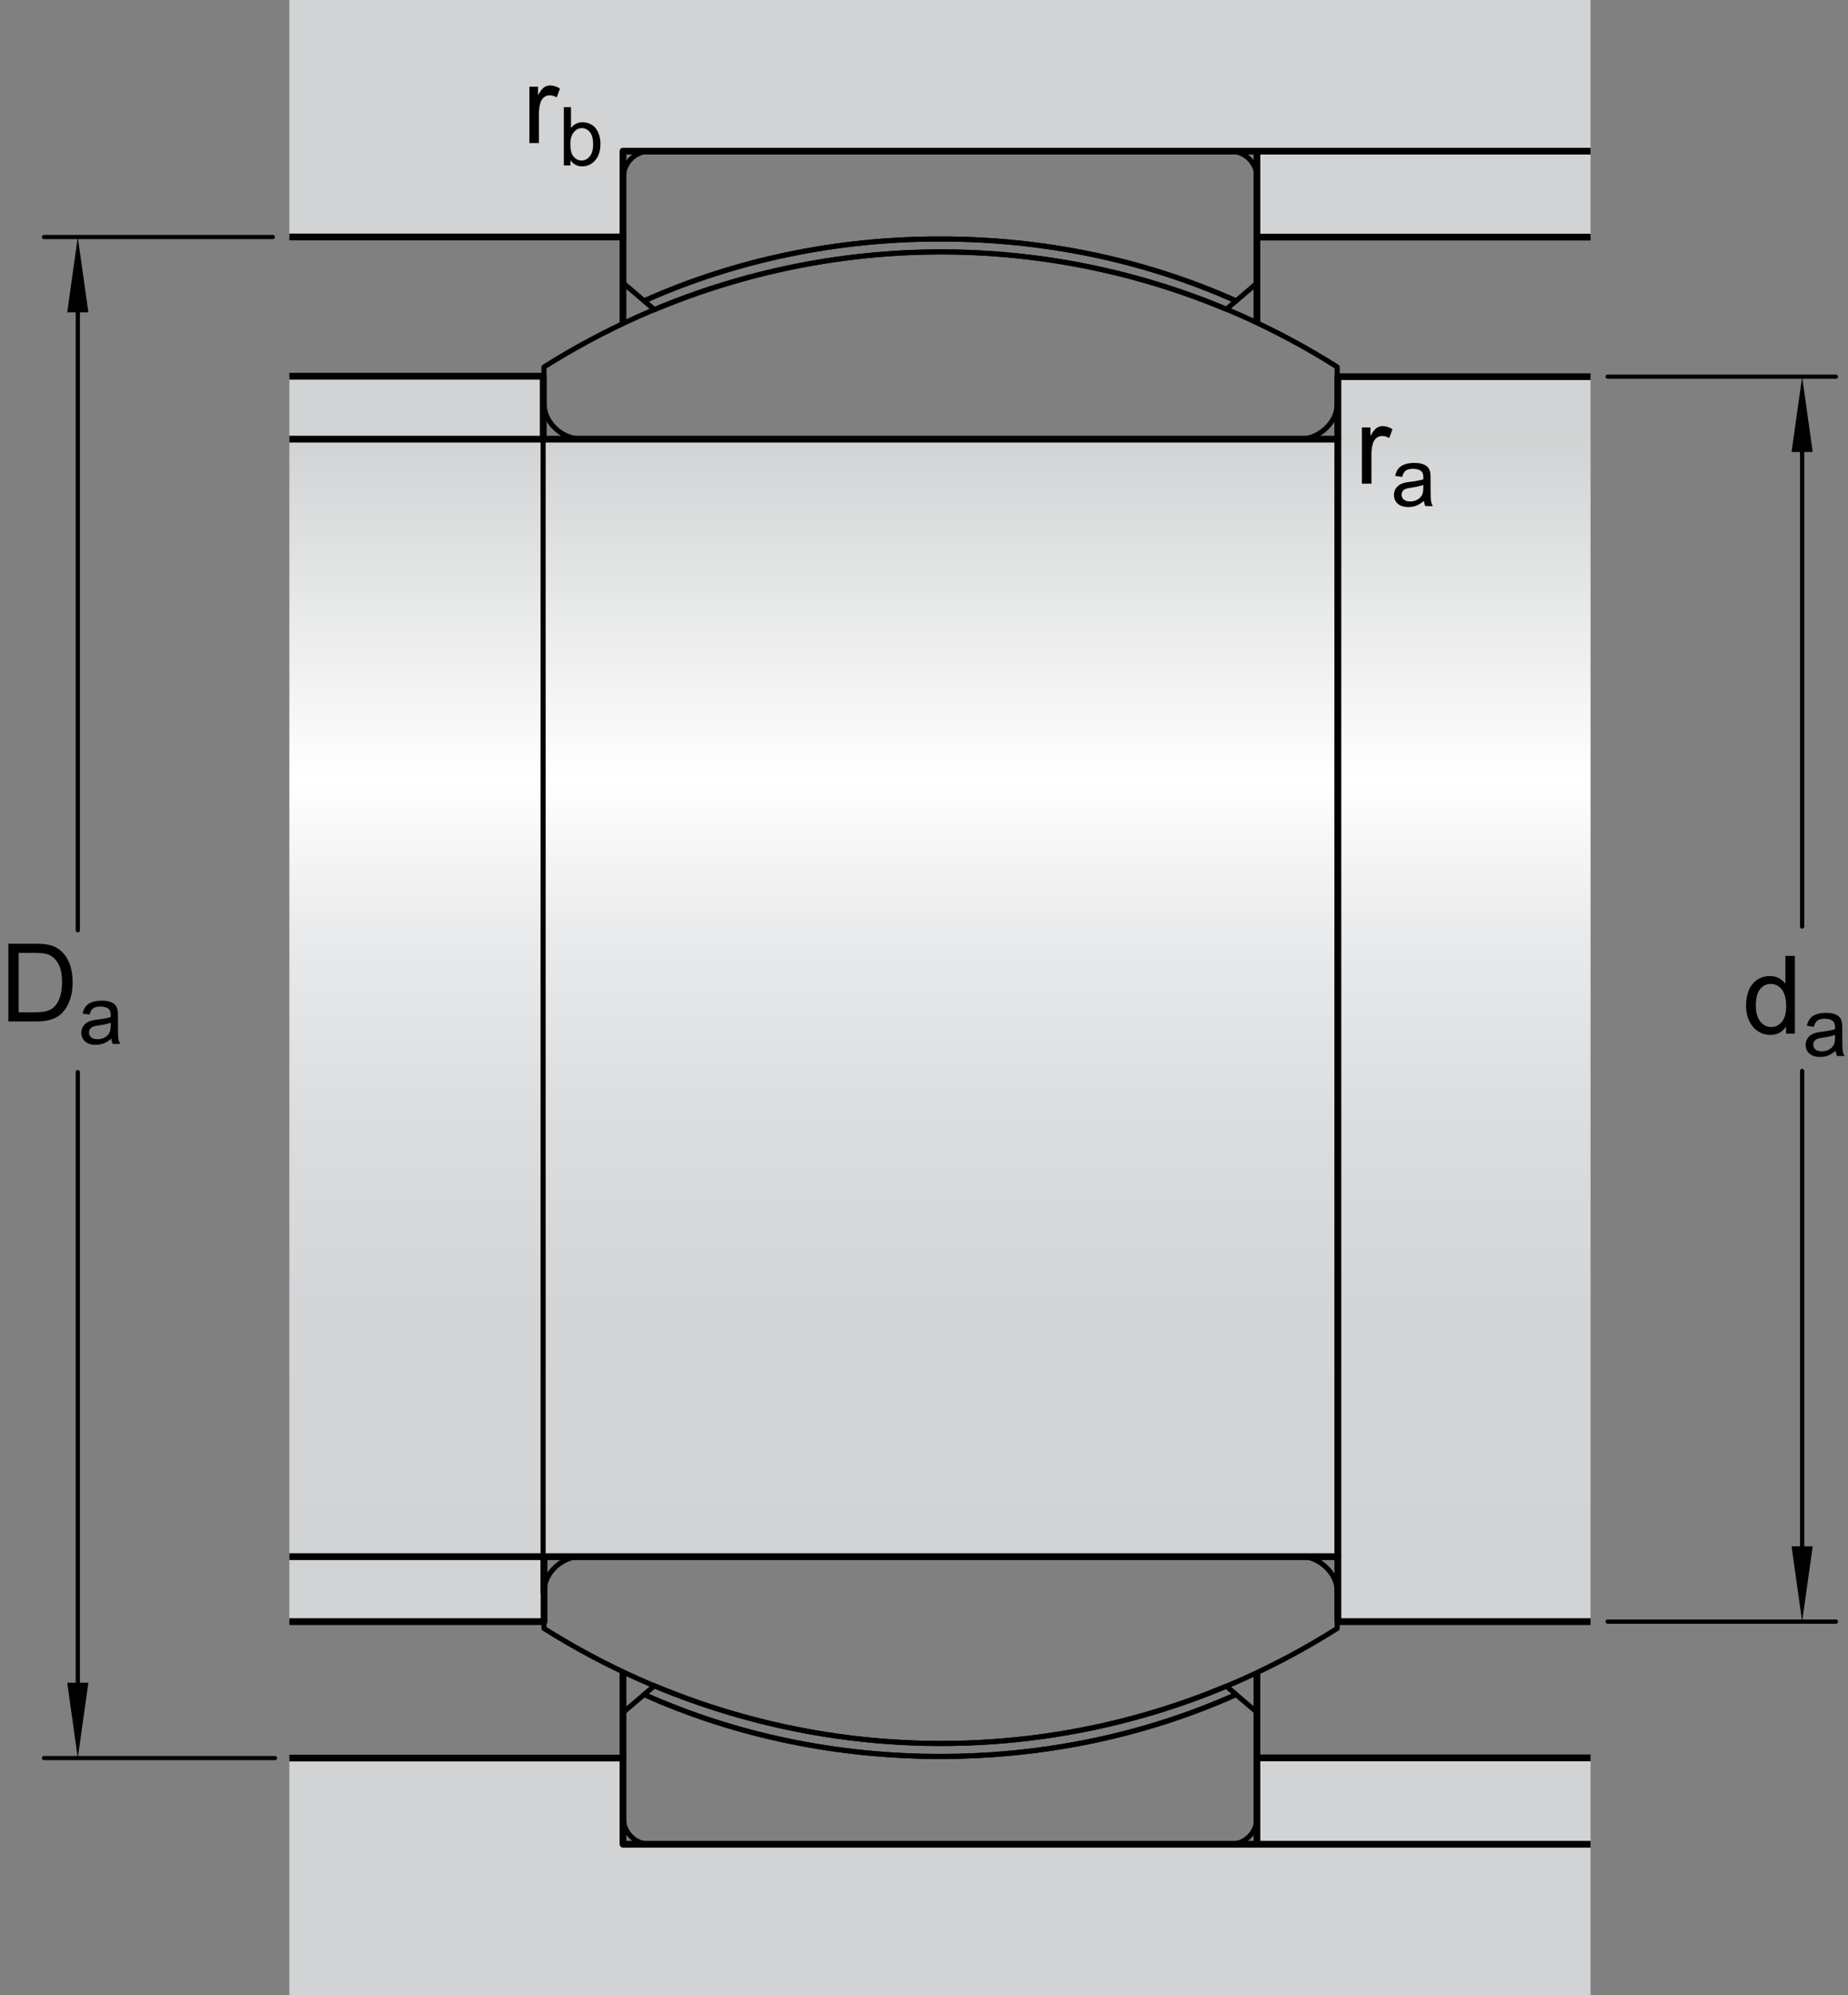 <?xml version="1.0" encoding="utf-8"?>
<!-- Generator: Adobe Illustrator 15.1.0, SVG Export Plug-In . SVG Version: 6.00 Build 0)  -->
<!DOCTYPE svg PUBLIC "-//W3C//DTD SVG 1.1//EN" "http://www.w3.org/Graphics/SVG/1.1/DTD/svg11.dtd">
<svg version="1.1" id="Layer_2" xmlns="http://www.w3.org/2000/svg" xmlns:xlink="http://www.w3.org/1999/xlink" x="0px" y="0px"
	 width="204.271px" height="220.454px" viewBox="0 0 204.271 220.454" enable-background="new 0 0 204.271 220.454"
	 xml:space="preserve">
<rect x="0" y="0" width="204.271" height="220.454" fill="#808080" stroke="none"/>
<linearGradient id="SVGID_1_" gradientUnits="userSpaceOnUse" x1="103.9" y1="48.716" x2="103.9" y2="173.317">
	<stop  offset="0" style="stop-color:#D1D3D4"/>
	<stop  offset="0.3" style="stop-color:#FFFFFF"/>
	<stop  offset="0.441" style="stop-color:#E9EAEB"/>
	<stop  offset="0.597" style="stop-color:#DCDDDE"/>
	<stop  offset="0.771" style="stop-color:#D4D5D7"/>
	<stop  offset="1" style="stop-color:#D1D3D4"/>
</linearGradient>
<polygon fill="url(#SVGID_1_)" points="147.886,41.625 147.886,48.525 31.984,48.525 31.984,172.013 147.886,172.013 
	147.886,179.192 175.815,179.192 175.815,41.625 "/>
<polygon fill="#D1D3D4" points="31.984,194.263 68.864,194.267 68.864,203.791 175.815,203.791 175.815,220.454 31.984,220.454 "/>
<rect x="31.984" y="172.013" fill="#D1D3D4" width="28.152" height="7.18"/>
<rect x="138.937" y="16.705" fill="#D1D3D4" width="36.879" height="9.5"/>
<polygon fill="#D1D3D4" points="31.984,26.19 68.864,26.184 68.864,16.705 175.815,16.705 175.815,0 31.984,0 "/>
<rect x="31.984" y="41.574" fill="#D1D3D4" width="28.062" height="6.952"/>
<polygon fill="#D1D3D4" points="175.815,194.267 175.815,203.791 138.952,203.791 138.952,194.249 "/>
<line fill="none" stroke="#000000" stroke-width="0.748" stroke-linejoin="round" stroke-miterlimit="1" x1="147.886" y1="48.525" x2="147.886" y2="172.013"/>
<polyline fill="none" stroke="#000000" stroke-width="0.748" stroke-linejoin="round" stroke-miterlimit="1" points="
	175.815,179.192 147.886,179.192 147.886,172.013 31.984,172.013 "/>
<polyline fill="none" stroke="#000000" stroke-width="0.748" stroke-linejoin="round" stroke-miterlimit="1" points="
	175.815,41.625 147.886,41.625 147.886,48.525 31.984,48.525 "/>
<polyline fill="none" stroke="#000000" stroke-width="0.748" stroke-linejoin="round" stroke-miterlimit="1" points="
	31.984,194.267 68.864,194.267 68.864,203.791 175.815,203.791 "/>
<polyline fill="none" stroke="#000000" stroke-width="0.748" stroke-linejoin="round" stroke-miterlimit="1" points="
	31.984,26.184 68.864,26.184 68.864,16.705 175.815,16.705 "/>
<line fill="none" stroke="#000000" stroke-width="0.748" stroke-linejoin="round" stroke-miterlimit="1" x1="138.937" y1="194.249" x2="175.815" y2="194.249"/>
<line fill="none" stroke="#000000" stroke-width="0.748" stroke-linejoin="round" stroke-miterlimit="1" x1="138.937" y1="26.204" x2="175.815" y2="26.204"/>
<polyline fill="none" stroke="#000000" stroke-width="0.748" stroke-linejoin="round" stroke-miterlimit="1" points="
	60.137,172.013 60.137,179.192 31.984,179.192 "/>
<polyline fill="none" stroke="#000000" stroke-width="0.748" stroke-linejoin="round" stroke-miterlimit="1" points="
	60.047,48.479 60.047,41.574 31.984,41.574 "/>
<line fill="none" stroke="#000000" stroke-width="0.748" stroke-linejoin="round" stroke-miterlimit="1" x1="138.937" y1="26.204" x2="138.937" y2="26.204"/>
<line fill="none" stroke="#000000" stroke-width="0.468" stroke-linecap="round" stroke-linejoin="round" stroke-miterlimit="1" x1="8.599" y1="32.877" x2="8.599" y2="102.796"/>
<line fill="none" stroke="#000000" stroke-width="0.468" stroke-linecap="round" stroke-linejoin="round" stroke-miterlimit="1" x1="8.599" y1="118.47" x2="8.599" y2="188.39"/>
<line fill="none" stroke="#000000" stroke-width="0.468" stroke-linecap="round" stroke-linejoin="round" stroke-miterlimit="1" x1="30.154" y1="26.19" x2="4.864" y2="26.19"/>
<line fill="none" stroke="#000000" stroke-width="0.468" stroke-linecap="round" stroke-linejoin="round" stroke-miterlimit="1" x1="30.397" y1="194.267" x2="4.864" y2="194.267"/>
<line fill="none" stroke="#000000" stroke-width="0.468" stroke-linecap="round" stroke-linejoin="round" stroke-miterlimit="1" x1="199.201" y1="46.586" x2="199.201" y2="102.384"/>
<line fill="none" stroke="#000000" stroke-width="0.468" stroke-linecap="round" stroke-linejoin="round" stroke-miterlimit="1" x1="199.201" y1="118.337" x2="199.201" y2="172.435"/>
<line fill="none" stroke="#000000" stroke-width="0.468" stroke-linecap="round" stroke-linejoin="round" stroke-miterlimit="1" x1="177.706" y1="41.625" x2="202.936" y2="41.625"/>
<line fill="none" stroke="#000000" stroke-width="0.468" stroke-linecap="round" stroke-linejoin="round" stroke-miterlimit="1" x1="177.706" y1="179.192" x2="202.936" y2="179.192"/>
<polygon points="7.429,34.514 8.599,26.19 9.769,34.514 "/>
<polygon points="9.769,185.946 8.599,194.267 7.429,185.946 "/>
<polygon points="198.031,49.948 199.201,41.625 200.369,49.948 "/>
<polygon points="200.369,170.87 199.201,179.192 198.031,170.87 "/>
<g>
	<path d="M0.926,112.872v-8.59h2.959c0.668,0,1.178,0.041,1.529,0.123c0.492,0.113,0.912,0.318,1.26,0.615
		c0.453,0.383,0.792,0.872,1.017,1.468s0.337,1.276,0.337,2.042c0,0.652-0.076,1.23-0.229,1.734s-0.348,0.921-0.586,1.251
		s-0.499,0.59-0.782,0.779s-0.625,0.333-1.025,0.431s-0.86,0.146-1.38,0.146H0.926z M2.062,111.858h1.834
		c0.566,0,1.011-0.053,1.333-0.158s0.579-0.254,0.771-0.445c0.27-0.27,0.479-0.632,0.63-1.087s0.226-1.007,0.226-1.655
		c0-0.898-0.147-1.589-0.442-2.071s-0.653-0.806-1.075-0.97c-0.305-0.117-0.795-0.176-1.471-0.176H2.062V111.858z"/>
	<path d="M12.305,114.771c-0.293,0.249-0.575,0.425-0.846,0.527c-0.271,0.103-0.562,0.154-0.873,0.154
		c-0.513,0-0.907-0.125-1.182-0.376c-0.275-0.25-0.413-0.57-0.413-0.96c0-0.229,0.052-0.438,0.156-0.626
		c0.104-0.189,0.24-0.341,0.408-0.455s0.358-0.201,0.569-0.259c0.155-0.041,0.39-0.081,0.703-0.119
		c0.639-0.076,1.109-0.167,1.411-0.272c0.003-0.108,0.004-0.177,0.004-0.207c0-0.322-0.075-0.549-0.224-0.681
		c-0.202-0.179-0.502-0.268-0.901-0.268c-0.372,0-0.647,0.065-0.824,0.196s-0.308,0.361-0.393,0.692l-0.773-0.105
		c0.07-0.331,0.186-0.598,0.347-0.802c0.161-0.203,0.394-0.36,0.699-0.47c0.305-0.11,0.658-0.165,1.059-0.165
		c0.398,0,0.722,0.047,0.971,0.141s0.432,0.212,0.549,0.354c0.117,0.143,0.199,0.322,0.246,0.539c0.026,0.135,0.04,0.378,0.04,0.729
		v1.055c0,0.735,0.017,1.201,0.05,1.395c0.034,0.195,0.101,0.382,0.2,0.561h-0.826C12.381,115.183,12.328,114.991,12.305,114.771z
		 M12.239,113.005c-0.287,0.117-0.718,0.217-1.292,0.299c-0.325,0.047-0.555,0.1-0.69,0.158s-0.239,0.145-0.312,0.257
		s-0.11,0.238-0.11,0.375c0,0.211,0.08,0.387,0.239,0.527s0.394,0.211,0.701,0.211c0.305,0,0.576-0.066,0.813-0.2
		s0.412-0.316,0.523-0.547c0.085-0.179,0.127-0.442,0.127-0.791V113.005z"/>
</g>
<g>
	<path d="M197.42,114.216v-0.785c-0.395,0.617-0.975,0.926-1.74,0.926c-0.496,0-0.952-0.137-1.368-0.41s-0.738-0.655-0.967-1.146
		s-0.343-1.054-0.343-1.69c0-0.621,0.104-1.185,0.311-1.69s0.518-0.894,0.932-1.163s0.877-0.404,1.389-0.404
		c0.375,0,0.709,0.079,1.002,0.237s0.531,0.364,0.715,0.618v-3.082h1.049v8.59H197.42z M194.086,111.11
		c0,0.797,0.168,1.393,0.504,1.787s0.732,0.592,1.189,0.592c0.461,0,0.853-0.188,1.175-0.565s0.483-0.952,0.483-1.726
		c0-0.852-0.164-1.477-0.492-1.875s-0.732-0.598-1.213-0.598c-0.469,0-0.86,0.191-1.175,0.574S194.086,110.286,194.086,111.11z"/>
	<path d="M202.904,116.115c-0.293,0.249-0.575,0.425-0.846,0.527c-0.271,0.103-0.562,0.154-0.873,0.154
		c-0.513,0-0.906-0.125-1.182-0.376c-0.275-0.25-0.413-0.57-0.413-0.96c0-0.229,0.052-0.438,0.156-0.626
		c0.104-0.189,0.24-0.341,0.408-0.455c0.169-0.114,0.358-0.201,0.569-0.259c0.155-0.041,0.39-0.081,0.703-0.119
		c0.639-0.076,1.108-0.167,1.41-0.272c0.003-0.108,0.005-0.177,0.005-0.207c0-0.322-0.075-0.549-0.224-0.681
		c-0.203-0.179-0.503-0.268-0.901-0.268c-0.372,0-0.646,0.065-0.824,0.196c-0.177,0.13-0.309,0.361-0.394,0.692l-0.773-0.105
		c0.07-0.331,0.187-0.598,0.348-0.802c0.161-0.203,0.394-0.36,0.699-0.47c0.304-0.11,0.657-0.165,1.059-0.165
		c0.398,0,0.722,0.047,0.971,0.141s0.433,0.212,0.55,0.354c0.117,0.143,0.199,0.322,0.246,0.539c0.026,0.135,0.04,0.378,0.04,0.729
		v1.055c0,0.735,0.017,1.201,0.05,1.395c0.034,0.195,0.101,0.382,0.2,0.561h-0.826C202.98,116.527,202.928,116.335,202.904,116.115z
		 M202.838,114.349c-0.287,0.117-0.718,0.217-1.291,0.299c-0.326,0.047-0.556,0.1-0.69,0.158s-0.239,0.145-0.312,0.257
		c-0.074,0.113-0.11,0.238-0.11,0.375c0,0.211,0.08,0.387,0.239,0.527c0.16,0.141,0.394,0.211,0.701,0.211
		c0.305,0,0.576-0.066,0.812-0.2c0.238-0.133,0.412-0.316,0.523-0.547c0.085-0.179,0.127-0.442,0.127-0.791V114.349z"/>
</g>
<g>
	<path d="M150.54,53.449v-6.223h0.949v0.943c0.242-0.441,0.466-0.732,0.671-0.873s0.431-0.211,0.677-0.211
		c0.355,0,0.717,0.113,1.084,0.34l-0.363,0.979c-0.258-0.152-0.516-0.229-0.773-0.229c-0.23,0-0.438,0.069-0.621,0.208
		s-0.314,0.331-0.393,0.577c-0.117,0.375-0.176,0.785-0.176,1.23v3.258H150.54z"/>
	<path d="M157.396,55.349c-0.293,0.249-0.575,0.425-0.846,0.527c-0.271,0.103-0.562,0.154-0.873,0.154
		c-0.513,0-0.906-0.125-1.182-0.376c-0.275-0.25-0.413-0.57-0.413-0.96c0-0.229,0.052-0.438,0.156-0.626
		c0.104-0.189,0.24-0.341,0.408-0.455c0.169-0.114,0.358-0.201,0.569-0.259c0.155-0.041,0.39-0.081,0.703-0.119
		c0.639-0.076,1.108-0.167,1.41-0.272c0.003-0.108,0.005-0.177,0.005-0.207c0-0.322-0.075-0.549-0.224-0.681
		c-0.203-0.179-0.503-0.268-0.901-0.268c-0.372,0-0.646,0.065-0.824,0.196c-0.177,0.13-0.309,0.361-0.394,0.692l-0.773-0.105
		c0.07-0.331,0.187-0.598,0.348-0.802c0.161-0.203,0.394-0.36,0.699-0.47c0.304-0.11,0.657-0.165,1.059-0.165
		c0.398,0,0.722,0.047,0.971,0.141s0.433,0.212,0.55,0.354c0.117,0.143,0.199,0.322,0.246,0.539c0.026,0.135,0.04,0.378,0.04,0.729
		v1.055c0,0.735,0.017,1.201,0.05,1.395c0.034,0.195,0.101,0.382,0.2,0.561h-0.826C157.472,55.76,157.419,55.568,157.396,55.349z
		 M157.329,53.582c-0.287,0.117-0.718,0.217-1.291,0.299c-0.326,0.047-0.556,0.1-0.69,0.158s-0.239,0.145-0.312,0.257
		c-0.074,0.113-0.11,0.238-0.11,0.375c0,0.211,0.08,0.387,0.239,0.527c0.16,0.141,0.394,0.211,0.701,0.211
		c0.305,0,0.576-0.066,0.812-0.2c0.238-0.133,0.412-0.316,0.523-0.547c0.085-0.179,0.127-0.442,0.127-0.791V53.582z"/>
</g>
<g>
	<path d="M58.518,15.806V9.583h0.949v0.943c0.242-0.441,0.466-0.732,0.671-0.873s0.431-0.211,0.677-0.211
		c0.355,0,0.717,0.113,1.084,0.34l-0.363,0.979c-0.258-0.152-0.516-0.229-0.773-0.229c-0.23,0-0.438,0.069-0.621,0.208
		s-0.314,0.331-0.393,0.577c-0.117,0.375-0.176,0.785-0.176,1.23v3.258H58.518z"/>
	<path d="M63.057,18.281h-0.734v-6.442h0.791v2.298c0.334-0.419,0.76-0.628,1.279-0.628c0.287,0,0.559,0.058,0.815,0.174
		s0.467,0.278,0.633,0.487c0.166,0.21,0.295,0.462,0.389,0.758s0.141,0.612,0.141,0.949c0,0.8-0.198,1.418-0.593,1.854
		s-0.87,0.655-1.424,0.655c-0.551,0-0.983-0.23-1.296-0.69V18.281z M63.048,15.912c0,0.56,0.076,0.964,0.229,1.213
		c0.249,0.407,0.586,0.611,1.011,0.611c0.346,0,0.645-0.15,0.896-0.45s0.378-0.748,0.378-1.343c0-0.609-0.121-1.059-0.363-1.349
		c-0.241-0.29-0.534-0.435-0.876-0.435c-0.346,0-0.645,0.15-0.896,0.45C63.174,14.91,63.048,15.344,63.048,15.912z"/>
</g>
<line fill="none" stroke="#000000" stroke-width="0.561" stroke-linejoin="round" stroke-miterlimit="1" x1="147.813" y1="44.481" x2="147.813" y2="176.014"/>
<line fill="none" stroke="#000000" stroke-width="0.561" stroke-linejoin="round" stroke-miterlimit="1" x1="60.035" y1="44.431" x2="60.035" y2="176.064"/>
<path fill="none" stroke="#000000" stroke-width="0.561" stroke-linejoin="round" stroke-miterlimit="1" d="M147.809,175.984v3.961
	c-26.834,16.988-60.804,16.925-87.679,0v-3.904c0-1.073,0.391-2.015,1.149-2.774c0.76-0.76,1.784-1.266,2.857-1.266h79.67
	c1.074,0,2.102,0.506,2.859,1.266S147.809,174.91,147.809,175.984z"/>
<path fill="none" stroke="#000000" stroke-width="0.561" stroke-linejoin="round" stroke-miterlimit="1" d="M72.339,186.279
	l-1.138,0.968c10.206,4.568,21.431,6.853,32.718,6.841c11.287,0.012,22.512-2.272,32.719-6.841l-1.086-0.924
	C115.323,194.788,92.582,194.751,72.339,186.279z"/>
<path fill="none" stroke="#000000" stroke-width="0.561" stroke-linejoin="round" stroke-miterlimit="1" d="M147.809,44.511V40.55
	c-26.834-16.988-60.804-16.925-87.679,0v3.904c0,1.073,0.391,2.015,1.149,2.774c0.76,0.76,1.784,1.266,2.857,1.266h79.67
	c1.074,0,2.102-0.506,2.859-1.266S147.809,45.585,147.809,44.511z"/>
<path fill="none" stroke="#000000" stroke-width="0.561" stroke-linejoin="round" stroke-miterlimit="1" d="M72.339,34.216
	l-1.138-0.968c10.206-4.569,21.431-6.852,32.718-6.84c11.287-0.012,22.512,2.271,32.719,6.84l-1.086,0.924
	C115.323,25.707,92.582,25.744,72.339,34.216z"/>
<line fill="none" stroke="#000000" stroke-width="0.561" stroke-linejoin="round" stroke-miterlimit="1" x1="138.937" y1="189.205" x2="138.937" y2="184.691"/>
<line fill="none" stroke="#000000" stroke-width="0.561" stroke-linejoin="round" stroke-miterlimit="1" x1="68.901" y1="189.205" x2="68.901" y2="184.847"/>
<line fill="none" stroke="#000000" stroke-width="0.561" stroke-linejoin="round" stroke-miterlimit="1" x1="138.937" y1="31.29" x2="138.937" y2="35.804"/>
<line fill="none" stroke="#000000" stroke-width="0.561" stroke-linejoin="round" stroke-miterlimit="1" x1="68.901" y1="31.29" x2="68.901" y2="35.648"/>
<path fill="none" stroke="#000000" stroke-width="0.561" stroke-linejoin="round" stroke-miterlimit="1" d="M136.019,16.705
	c0.773,0,1.514,0.307,2.062,0.855c0.549,0.548,0.855,1.287,0.855,2.063V31.29l-2.301,1.958c-10.205-4.569-21.431-6.852-32.717-6.84
	c-11.286-0.012-22.512,2.271-32.718,6.84l-2.3-1.958V19.624c0-0.776,0.307-1.516,0.855-2.063c0.548-0.549,1.288-0.855,2.062-0.855
	H136.019z"/>
<path fill="none" stroke="#000000" stroke-width="0.561" stroke-linejoin="round" stroke-miterlimit="1" d="M136.019,203.791
	c0.773,0,1.514-0.307,2.062-0.855c0.549-0.547,0.855-1.287,0.855-2.062v-11.668l-2.301-1.957
	c-10.205,4.568-21.431,6.852-32.717,6.84c-11.286,0.012-22.512-2.271-32.718-6.84l-2.3,1.957v11.668
	c0,0.775,0.307,1.516,0.855,2.062c0.548,0.549,1.288,0.855,2.062,0.855H136.019z"/>
<line fill="none" stroke="#000000" stroke-width="0.748" stroke-linejoin="round" stroke-miterlimit="1" x1="68.864" y1="35.615" x2="68.864" y2="26.184"/>
<line fill="none" stroke="#000000" stroke-width="0.748" stroke-linejoin="round" stroke-miterlimit="1" x1="138.937" y1="35.537" x2="138.937" y2="16.887"/>
<line fill="none" stroke="#000000" stroke-width="0.748" stroke-linejoin="round" stroke-miterlimit="1" x1="68.864" y1="184.734" x2="68.864" y2="194.267"/>
<line fill="none" stroke="#000000" stroke-width="0.748" stroke-linejoin="round" stroke-miterlimit="1" x1="138.937" y1="184.925" x2="138.937" y2="203.791"/>
</svg>
